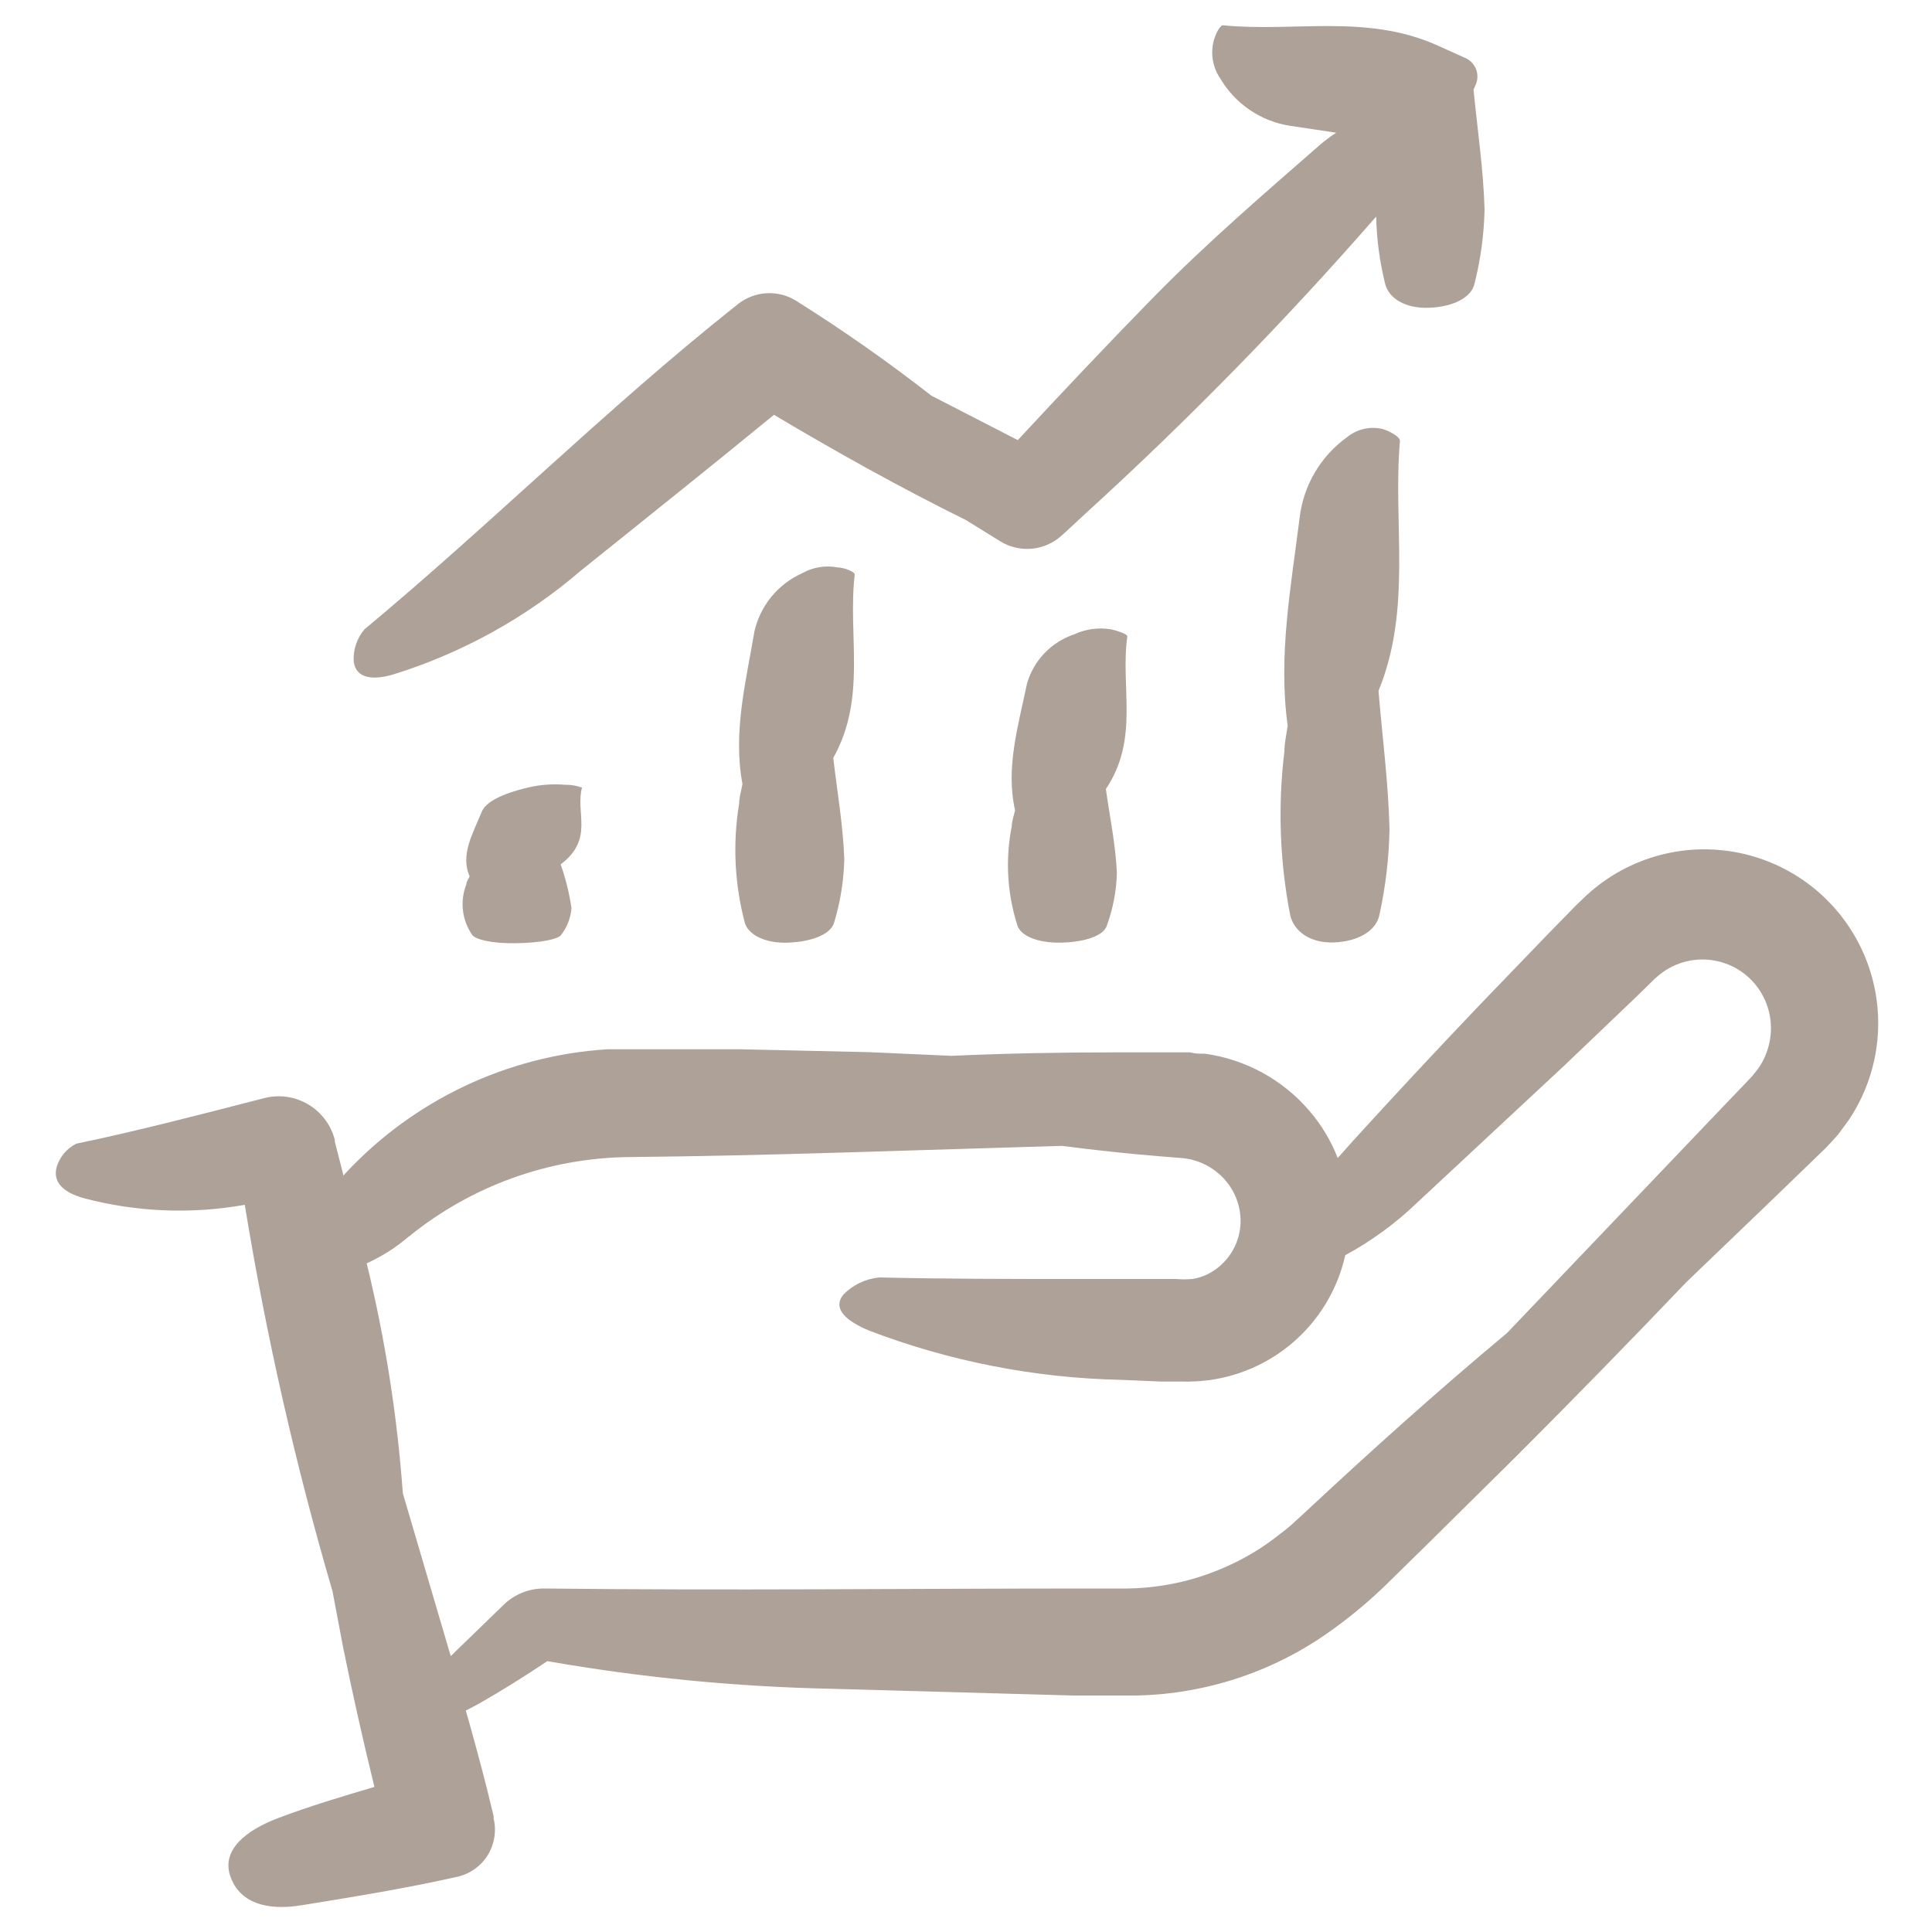 <svg width="60" height="60" viewBox="0 0 60 60" fill="none" xmlns="http://www.w3.org/2000/svg">
<path d="M2.562 37.2C4.206 37.642 5.927 37.716 7.602 37.416C8.262 41.468 9.171 45.476 10.326 49.416L10.656 51.162C10.952 52.614 11.276 54.058 11.628 55.494C10.614 55.794 9.606 56.094 8.628 56.466C7.65 56.838 6.87 57.444 7.152 58.266C7.434 59.088 8.268 59.346 9.348 59.172C10.98 58.908 12.618 58.644 14.232 58.278L14.232 58.278C14.616 58.184 14.947 57.942 15.153 57.605C15.358 57.267 15.422 56.862 15.33 56.478V56.4L15.108 55.494C14.904 54.694 14.69 53.904 14.466 53.124L14.844 52.926C15.552 52.524 16.272 52.074 16.998 51.588L16.998 51.588C19.906 52.097 22.849 52.384 25.8 52.446L33.33 52.656H35.274C37.502 52.615 39.662 51.881 41.454 50.556C42.022 50.143 42.559 49.69 43.062 49.2L44.4 47.886L47.088 45.228C48.868 43.448 50.626 41.648 52.362 39.828L55.098 37.2L56.166 36.168L56.718 35.634C56.844 35.502 56.97 35.364 57.09 35.226L57.42 34.776H57.42C58.418 33.282 58.607 31.39 57.925 29.727C57.243 28.065 55.78 26.851 54.02 26.488C52.261 26.125 50.436 26.661 49.152 27.918C48.996 28.062 48.93 28.134 48.84 28.224L48.582 28.488L48.066 29.016L46.008 31.152C44.644 32.58 43.298 34.024 41.97 35.484L41.544 35.964C41.334 35.422 41.032 34.92 40.65 34.482C39.824 33.523 38.676 32.898 37.422 32.724C37.266 32.724 37.11 32.724 36.954 32.682H34.656C32.958 32.682 31.254 32.712 29.55 32.79L27 32.676L22.986 32.586H20.982H18.864C15.753 32.783 12.837 34.166 10.716 36.45L10.668 36.51L10.398 35.454V35.4C10.279 34.937 9.981 34.539 9.569 34.296C9.157 34.053 8.665 33.984 8.202 34.104C6.264 34.602 4.32 35.112 2.364 35.52H2.364C2.077 35.666 1.861 35.921 1.764 36.228C1.614 36.744 2.022 37.038 2.562 37.2L2.562 37.2ZM12.702 38.4C14.626 36.837 17.021 35.968 19.5 35.934C23.946 35.892 28.5 35.712 32.982 35.586C33.99 35.718 35.002 35.826 36.018 35.91L36.768 35.97L36.984 36.006L37.188 36.066L37.188 36.066C37.445 36.157 37.682 36.297 37.884 36.48C38.275 36.832 38.507 37.328 38.526 37.854C38.544 38.365 38.349 38.861 37.986 39.222C37.815 39.395 37.611 39.532 37.386 39.624C37.27 39.669 37.149 39.701 37.026 39.72C36.856 39.735 36.686 39.735 36.516 39.72H33.444C31.398 39.72 29.346 39.72 27.306 39.672L27.306 39.672C26.883 39.713 26.487 39.902 26.19 40.206C25.836 40.65 26.298 41.034 26.988 41.322C29.485 42.276 32.128 42.794 34.8 42.852L36.072 42.906H36.708V42.906C36.999 42.913 37.29 42.897 37.578 42.858C38.589 42.715 39.533 42.268 40.283 41.576C41.034 40.883 41.555 39.979 41.778 38.982C42.592 38.541 43.343 37.992 44.01 37.35L48.564 33.108L50.82 30.954L51.378 30.408C51.489 30.303 51.609 30.208 51.738 30.126C52.282 29.782 52.953 29.704 53.561 29.913C54.17 30.121 54.651 30.595 54.87 31.2C55.041 31.673 55.041 32.191 54.87 32.664C54.788 32.903 54.662 33.125 54.498 33.318C54.45 33.372 54.438 33.402 54.354 33.486L54.138 33.714L53.706 34.164L46.8 41.4C44.64 43.2 42.54 45.09 40.47 47.022C40.188 47.28 40.008 47.454 39.774 47.622H39.774C39.55 47.802 39.315 47.971 39.072 48.126C38.587 48.431 38.07 48.683 37.53 48.876C36.993 49.071 36.436 49.203 35.868 49.272C35.586 49.309 35.301 49.329 35.016 49.332H33.96C28.272 49.332 22.56 49.398 16.896 49.332H16.896C16.429 49.331 15.979 49.511 15.642 49.836L15.612 49.866L13.998 51.432C13.506 49.746 13.002 48.06 12.51 46.374H12.51C12.336 43.967 11.961 41.578 11.388 39.234C11.862 39.02 12.303 38.739 12.696 38.4L12.702 38.4ZM10.986 20.556C10.96 20.187 11.081 19.822 11.322 19.542C15.21 16.308 18.822 12.702 22.776 9.558L22.926 9.438C23.18 9.239 23.489 9.124 23.811 9.106C24.133 9.089 24.452 9.171 24.726 9.342C26.175 10.252 27.577 11.236 28.926 12.288L31.608 13.668C33.006 12.162 34.416 10.668 35.856 9.198C37.482 7.542 39.252 6.018 40.998 4.494V4.494C41.155 4.358 41.322 4.234 41.496 4.122L40.056 3.906C39.153 3.764 38.36 3.224 37.896 2.436C37.673 2.11 37.595 1.706 37.68 1.32C37.728 1.092 37.884 0.774 37.986 0.786C40.182 1.002 42.396 0.432 44.586 1.386L45.504 1.8C45.658 1.867 45.779 1.993 45.84 2.149C45.901 2.306 45.896 2.481 45.828 2.634L45.762 2.784C45.882 4.02 46.068 5.256 46.104 6.498C46.089 7.277 45.984 8.053 45.792 8.808C45.702 9.234 45.144 9.528 44.382 9.558C43.62 9.588 43.128 9.246 43.02 8.826H43.02C42.848 8.139 42.754 7.434 42.738 6.726C39.916 9.961 36.911 13.032 33.738 15.924L33.09 16.524L32.97 16.632H32.97C32.714 16.866 32.388 17.009 32.042 17.041C31.697 17.072 31.351 16.99 31.056 16.806L30 16.152C27.96 15.144 25.98 14.04 24.036 12.882C22.05 14.514 20.04 16.11 18.036 17.724C16.33 19.189 14.341 20.288 12.192 20.952C11.604 21.12 11.064 21.09 10.986 20.556L10.986 20.556ZM43.476 13.692C43.254 16.278 43.86 18.9 42.81 21.456C42.93 22.884 43.116 24.312 43.152 25.74C43.137 26.636 43.033 27.529 42.84 28.404C42.75 28.896 42.192 29.238 41.43 29.268C40.668 29.298 40.176 28.902 40.068 28.422L40.068 28.422C39.743 26.748 39.682 25.033 39.888 23.34C39.888 23.07 39.954 22.806 39.99 22.536C39.69 20.376 40.092 18.222 40.362 16.074L40.362 16.074C40.481 15.073 41.014 14.167 41.832 13.578C42.144 13.323 42.557 13.229 42.948 13.326C43.164 13.392 43.488 13.572 43.476 13.692L43.476 13.692ZM35.01 19.764C34.788 21.342 35.394 22.938 34.344 24.504C34.464 25.374 34.65 26.244 34.686 27.12V27.12C34.67 27.675 34.564 28.224 34.374 28.746C34.284 29.046 33.726 29.256 32.964 29.274C32.202 29.292 31.71 29.052 31.602 28.758H31.602C31.278 27.756 31.216 26.688 31.422 25.656C31.422 25.494 31.488 25.332 31.524 25.164C31.224 23.844 31.626 22.53 31.896 21.222C32.106 20.503 32.656 19.934 33.366 19.698C33.714 19.536 34.103 19.482 34.482 19.542C34.698 19.584 35.016 19.692 35.01 19.764L35.01 19.764ZM26.544 17.844C26.322 19.74 26.928 21.66 25.878 23.538C25.998 24.588 26.184 25.632 26.22 26.682C26.205 27.345 26.1 28.003 25.908 28.638C25.818 28.998 25.26 29.238 24.498 29.274C23.736 29.31 23.244 29.01 23.136 28.674H23.136C22.811 27.459 22.75 26.189 22.956 24.948C22.956 24.75 23.022 24.558 23.058 24.348C22.758 22.764 23.16 21.186 23.43 19.608C23.611 18.811 24.155 18.145 24.9 17.808C25.238 17.615 25.634 17.549 26.016 17.622C26.232 17.628 26.55 17.76 26.544 17.844L26.544 17.844ZM18.078 24.444C17.856 25.242 18.462 26.052 17.412 26.844V26.844C17.567 27.284 17.68 27.738 17.748 28.2C17.725 28.498 17.617 28.784 17.436 29.022C17.346 29.172 16.788 29.28 16.026 29.292C15.264 29.304 14.772 29.178 14.664 29.034C14.345 28.573 14.277 27.983 14.484 27.462C14.484 27.378 14.55 27.294 14.586 27.216C14.286 26.55 14.688 25.884 14.958 25.218C15.066 24.942 15.486 24.672 16.428 24.45V24.45C16.794 24.367 17.17 24.341 17.544 24.372C17.726 24.367 17.907 24.398 18.078 24.462L18.078 24.444Z" fill="#ADA198"/>
</svg>
